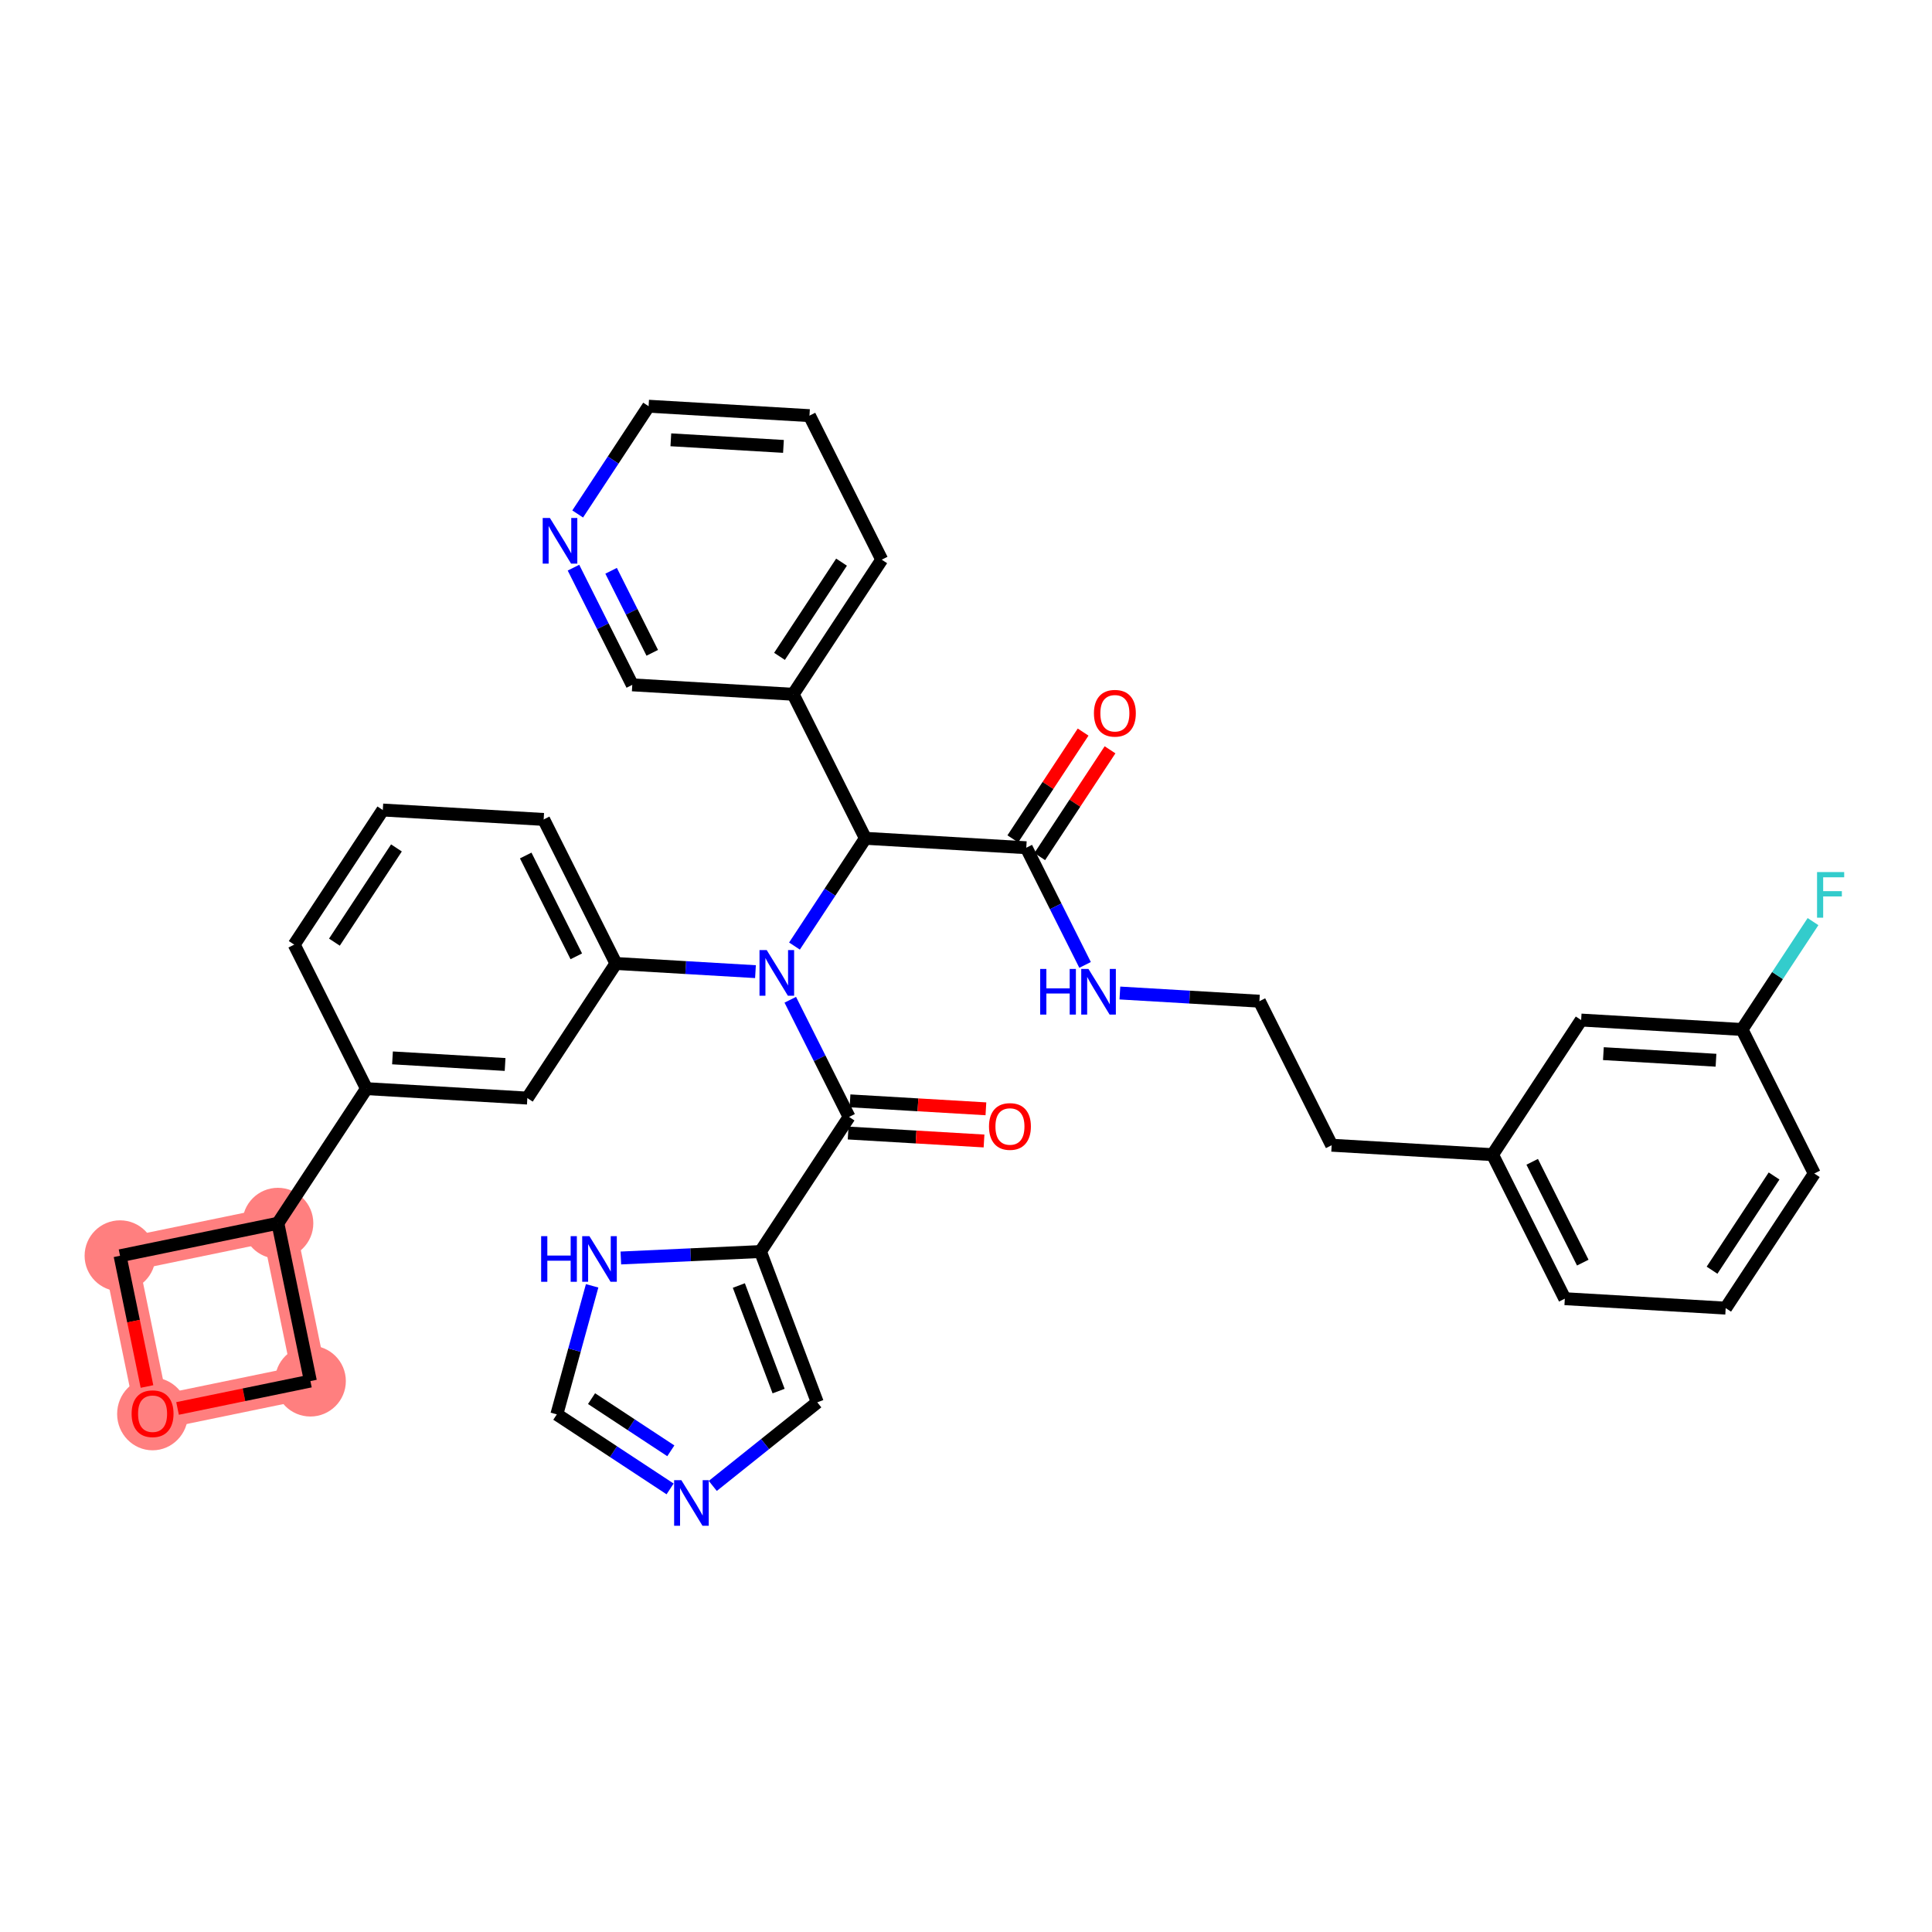 <?xml version='1.0' encoding='iso-8859-1'?>
<svg version='1.1' baseProfile='full'
              xmlns='http://www.w3.org/2000/svg'
                      xmlns:rdkit='http://www.rdkit.org/xml'
                      xmlns:xlink='http://www.w3.org/1999/xlink'
                  xml:space='preserve'
width='300px' height='300px' viewBox='0 0 300 300'>
<!-- END OF HEADER -->
<rect style='opacity:1.0;fill:#FFFFFF;stroke:none' width='300' height='300' x='0' y='0'> </rect>
<rect style='opacity:1.0;fill:#FFFFFF;stroke:none' width='300' height='300' x='0' y='0'> </rect>
<path d='M 43.148,189.945 L 18.641,194.996' style='fill:none;fill-rule:evenodd;stroke:#FF7F7F;stroke-width:5.3px;stroke-linecap:butt;stroke-linejoin:miter;stroke-opacity:1' />
<path d='M 43.148,189.945 L 48.199,214.453' style='fill:none;fill-rule:evenodd;stroke:#FF7F7F;stroke-width:5.3px;stroke-linecap:butt;stroke-linejoin:miter;stroke-opacity:1' />
<path d='M 18.641,194.996 L 23.692,219.503' style='fill:none;fill-rule:evenodd;stroke:#FF7F7F;stroke-width:5.3px;stroke-linecap:butt;stroke-linejoin:miter;stroke-opacity:1' />
<path d='M 23.692,219.503 L 48.199,214.453' style='fill:none;fill-rule:evenodd;stroke:#FF7F7F;stroke-width:5.3px;stroke-linecap:butt;stroke-linejoin:miter;stroke-opacity:1' />
<ellipse cx='43.148' cy='189.945' rx='5.004' ry='5.004'  style='fill:#FF7F7F;fill-rule:evenodd;stroke:#FF7F7F;stroke-width:1.0px;stroke-linecap:butt;stroke-linejoin:miter;stroke-opacity:1' />
<ellipse cx='18.641' cy='194.996' rx='5.004' ry='5.004'  style='fill:#FF7F7F;fill-rule:evenodd;stroke:#FF7F7F;stroke-width:1.0px;stroke-linecap:butt;stroke-linejoin:miter;stroke-opacity:1' />
<ellipse cx='23.692' cy='219.558' rx='5.004' ry='5.145'  style='fill:#FF7F7F;fill-rule:evenodd;stroke:#FF7F7F;stroke-width:1.0px;stroke-linecap:butt;stroke-linejoin:miter;stroke-opacity:1' />
<ellipse cx='48.199' cy='214.453' rx='5.004' ry='5.004'  style='fill:#FF7F7F;fill-rule:evenodd;stroke:#FF7F7F;stroke-width:1.0px;stroke-linecap:butt;stroke-linejoin:miter;stroke-opacity:1' />
<path class='bond-0 atom-0 atom-1' d='M 168.185,113.678 L 162.727,121.969' style='fill:none;fill-rule:evenodd;stroke:#FF0000;stroke-width:2.0px;stroke-linecap:butt;stroke-linejoin:miter;stroke-opacity:1' />
<path class='bond-0 atom-0 atom-1' d='M 162.727,121.969 L 157.27,130.26' style='fill:none;fill-rule:evenodd;stroke:#000000;stroke-width:2.0px;stroke-linecap:butt;stroke-linejoin:miter;stroke-opacity:1' />
<path class='bond-0 atom-0 atom-1' d='M 172.365,116.43 L 166.907,124.721' style='fill:none;fill-rule:evenodd;stroke:#FF0000;stroke-width:2.0px;stroke-linecap:butt;stroke-linejoin:miter;stroke-opacity:1' />
<path class='bond-0 atom-0 atom-1' d='M 166.907,124.721 L 161.45,133.012' style='fill:none;fill-rule:evenodd;stroke:#000000;stroke-width:2.0px;stroke-linecap:butt;stroke-linejoin:miter;stroke-opacity:1' />
<path class='bond-1 atom-1 atom-2' d='M 159.36,131.636 L 163.925,140.734' style='fill:none;fill-rule:evenodd;stroke:#000000;stroke-width:2.0px;stroke-linecap:butt;stroke-linejoin:miter;stroke-opacity:1' />
<path class='bond-1 atom-1 atom-2' d='M 163.925,140.734 L 168.49,149.832' style='fill:none;fill-rule:evenodd;stroke:#0000FF;stroke-width:2.0px;stroke-linecap:butt;stroke-linejoin:miter;stroke-opacity:1' />
<path class='bond-11 atom-1 atom-12' d='M 159.36,131.636 L 134.38,130.172' style='fill:none;fill-rule:evenodd;stroke:#000000;stroke-width:2.0px;stroke-linecap:butt;stroke-linejoin:miter;stroke-opacity:1' />
<path class='bond-2 atom-2 atom-3' d='M 173.894,154.195 L 184.727,154.83' style='fill:none;fill-rule:evenodd;stroke:#0000FF;stroke-width:2.0px;stroke-linecap:butt;stroke-linejoin:miter;stroke-opacity:1' />
<path class='bond-2 atom-2 atom-3' d='M 184.727,154.83 L 195.561,155.465' style='fill:none;fill-rule:evenodd;stroke:#000000;stroke-width:2.0px;stroke-linecap:butt;stroke-linejoin:miter;stroke-opacity:1' />
<path class='bond-3 atom-3 atom-4' d='M 195.561,155.465 L 206.782,177.83' style='fill:none;fill-rule:evenodd;stroke:#000000;stroke-width:2.0px;stroke-linecap:butt;stroke-linejoin:miter;stroke-opacity:1' />
<path class='bond-4 atom-4 atom-5' d='M 206.782,177.83 L 231.762,179.294' style='fill:none;fill-rule:evenodd;stroke:#000000;stroke-width:2.0px;stroke-linecap:butt;stroke-linejoin:miter;stroke-opacity:1' />
<path class='bond-5 atom-5 atom-6' d='M 231.762,179.294 L 242.983,201.659' style='fill:none;fill-rule:evenodd;stroke:#000000;stroke-width:2.0px;stroke-linecap:butt;stroke-linejoin:miter;stroke-opacity:1' />
<path class='bond-5 atom-5 atom-6' d='M 237.918,180.405 L 245.773,196.06' style='fill:none;fill-rule:evenodd;stroke:#000000;stroke-width:2.0px;stroke-linecap:butt;stroke-linejoin:miter;stroke-opacity:1' />
<path class='bond-36 atom-11 atom-5' d='M 245.52,158.394 L 231.762,179.294' style='fill:none;fill-rule:evenodd;stroke:#000000;stroke-width:2.0px;stroke-linecap:butt;stroke-linejoin:miter;stroke-opacity:1' />
<path class='bond-6 atom-6 atom-7' d='M 242.983,201.659 L 267.963,203.124' style='fill:none;fill-rule:evenodd;stroke:#000000;stroke-width:2.0px;stroke-linecap:butt;stroke-linejoin:miter;stroke-opacity:1' />
<path class='bond-7 atom-7 atom-8' d='M 267.963,203.124 L 281.721,182.223' style='fill:none;fill-rule:evenodd;stroke:#000000;stroke-width:2.0px;stroke-linecap:butt;stroke-linejoin:miter;stroke-opacity:1' />
<path class='bond-7 atom-7 atom-8' d='M 265.846,197.237 L 275.477,182.606' style='fill:none;fill-rule:evenodd;stroke:#000000;stroke-width:2.0px;stroke-linecap:butt;stroke-linejoin:miter;stroke-opacity:1' />
<path class='bond-8 atom-8 atom-9' d='M 281.721,182.223 L 270.499,159.858' style='fill:none;fill-rule:evenodd;stroke:#000000;stroke-width:2.0px;stroke-linecap:butt;stroke-linejoin:miter;stroke-opacity:1' />
<path class='bond-9 atom-9 atom-10' d='M 270.499,159.858 L 276.012,151.483' style='fill:none;fill-rule:evenodd;stroke:#000000;stroke-width:2.0px;stroke-linecap:butt;stroke-linejoin:miter;stroke-opacity:1' />
<path class='bond-9 atom-9 atom-10' d='M 276.012,151.483 L 281.524,143.108' style='fill:none;fill-rule:evenodd;stroke:#33CCCC;stroke-width:2.0px;stroke-linecap:butt;stroke-linejoin:miter;stroke-opacity:1' />
<path class='bond-10 atom-9 atom-11' d='M 270.499,159.858 L 245.52,158.394' style='fill:none;fill-rule:evenodd;stroke:#000000;stroke-width:2.0px;stroke-linecap:butt;stroke-linejoin:miter;stroke-opacity:1' />
<path class='bond-10 atom-9 atom-11' d='M 266.459,164.634 L 248.974,163.609' style='fill:none;fill-rule:evenodd;stroke:#000000;stroke-width:2.0px;stroke-linecap:butt;stroke-linejoin:miter;stroke-opacity:1' />
<path class='bond-12 atom-12 atom-13' d='M 134.38,130.172 L 123.159,107.807' style='fill:none;fill-rule:evenodd;stroke:#000000;stroke-width:2.0px;stroke-linecap:butt;stroke-linejoin:miter;stroke-opacity:1' />
<path class='bond-18 atom-12 atom-19' d='M 134.38,130.172 L 128.873,138.538' style='fill:none;fill-rule:evenodd;stroke:#000000;stroke-width:2.0px;stroke-linecap:butt;stroke-linejoin:miter;stroke-opacity:1' />
<path class='bond-18 atom-12 atom-19' d='M 128.873,138.538 L 123.366,146.904' style='fill:none;fill-rule:evenodd;stroke:#0000FF;stroke-width:2.0px;stroke-linecap:butt;stroke-linejoin:miter;stroke-opacity:1' />
<path class='bond-13 atom-13 atom-14' d='M 123.159,107.807 L 136.916,86.906' style='fill:none;fill-rule:evenodd;stroke:#000000;stroke-width:2.0px;stroke-linecap:butt;stroke-linejoin:miter;stroke-opacity:1' />
<path class='bond-13 atom-13 atom-14' d='M 121.042,101.92 L 130.673,87.29' style='fill:none;fill-rule:evenodd;stroke:#000000;stroke-width:2.0px;stroke-linecap:butt;stroke-linejoin:miter;stroke-opacity:1' />
<path class='bond-37 atom-18 atom-13' d='M 98.179,106.343 L 123.159,107.807' style='fill:none;fill-rule:evenodd;stroke:#000000;stroke-width:2.0px;stroke-linecap:butt;stroke-linejoin:miter;stroke-opacity:1' />
<path class='bond-14 atom-14 atom-15' d='M 136.916,86.906 L 125.695,64.541' style='fill:none;fill-rule:evenodd;stroke:#000000;stroke-width:2.0px;stroke-linecap:butt;stroke-linejoin:miter;stroke-opacity:1' />
<path class='bond-15 atom-15 atom-16' d='M 125.695,64.541 L 100.715,63.077' style='fill:none;fill-rule:evenodd;stroke:#000000;stroke-width:2.0px;stroke-linecap:butt;stroke-linejoin:miter;stroke-opacity:1' />
<path class='bond-15 atom-15 atom-16' d='M 121.655,69.317 L 104.169,68.293' style='fill:none;fill-rule:evenodd;stroke:#000000;stroke-width:2.0px;stroke-linecap:butt;stroke-linejoin:miter;stroke-opacity:1' />
<path class='bond-16 atom-16 atom-17' d='M 100.715,63.077 L 95.209,71.443' style='fill:none;fill-rule:evenodd;stroke:#000000;stroke-width:2.0px;stroke-linecap:butt;stroke-linejoin:miter;stroke-opacity:1' />
<path class='bond-16 atom-16 atom-17' d='M 95.209,71.443 L 89.702,79.809' style='fill:none;fill-rule:evenodd;stroke:#0000FF;stroke-width:2.0px;stroke-linecap:butt;stroke-linejoin:miter;stroke-opacity:1' />
<path class='bond-17 atom-17 atom-18' d='M 89.049,88.146 L 93.614,97.245' style='fill:none;fill-rule:evenodd;stroke:#0000FF;stroke-width:2.0px;stroke-linecap:butt;stroke-linejoin:miter;stroke-opacity:1' />
<path class='bond-17 atom-17 atom-18' d='M 93.614,97.245 L 98.179,106.343' style='fill:none;fill-rule:evenodd;stroke:#000000;stroke-width:2.0px;stroke-linecap:butt;stroke-linejoin:miter;stroke-opacity:1' />
<path class='bond-17 atom-17 atom-18' d='M 94.892,88.632 L 98.087,95' style='fill:none;fill-rule:evenodd;stroke:#0000FF;stroke-width:2.0px;stroke-linecap:butt;stroke-linejoin:miter;stroke-opacity:1' />
<path class='bond-17 atom-17 atom-18' d='M 98.087,95 L 101.283,101.369' style='fill:none;fill-rule:evenodd;stroke:#000000;stroke-width:2.0px;stroke-linecap:butt;stroke-linejoin:miter;stroke-opacity:1' />
<path class='bond-19 atom-19 atom-20' d='M 122.714,155.241 L 127.279,164.339' style='fill:none;fill-rule:evenodd;stroke:#0000FF;stroke-width:2.0px;stroke-linecap:butt;stroke-linejoin:miter;stroke-opacity:1' />
<path class='bond-19 atom-19 atom-20' d='M 127.279,164.339 L 131.844,173.437' style='fill:none;fill-rule:evenodd;stroke:#000000;stroke-width:2.0px;stroke-linecap:butt;stroke-linejoin:miter;stroke-opacity:1' />
<path class='bond-26 atom-19 atom-27' d='M 117.31,150.878 L 106.476,150.243' style='fill:none;fill-rule:evenodd;stroke:#0000FF;stroke-width:2.0px;stroke-linecap:butt;stroke-linejoin:miter;stroke-opacity:1' />
<path class='bond-26 atom-19 atom-27' d='M 106.476,150.243 L 95.643,149.608' style='fill:none;fill-rule:evenodd;stroke:#000000;stroke-width:2.0px;stroke-linecap:butt;stroke-linejoin:miter;stroke-opacity:1' />
<path class='bond-20 atom-20 atom-21' d='M 131.698,175.935 L 142.248,176.554' style='fill:none;fill-rule:evenodd;stroke:#000000;stroke-width:2.0px;stroke-linecap:butt;stroke-linejoin:miter;stroke-opacity:1' />
<path class='bond-20 atom-20 atom-21' d='M 142.248,176.554 L 152.799,177.172' style='fill:none;fill-rule:evenodd;stroke:#FF0000;stroke-width:2.0px;stroke-linecap:butt;stroke-linejoin:miter;stroke-opacity:1' />
<path class='bond-20 atom-20 atom-21' d='M 131.991,170.939 L 142.541,171.558' style='fill:none;fill-rule:evenodd;stroke:#000000;stroke-width:2.0px;stroke-linecap:butt;stroke-linejoin:miter;stroke-opacity:1' />
<path class='bond-20 atom-20 atom-21' d='M 142.541,171.558 L 153.091,172.176' style='fill:none;fill-rule:evenodd;stroke:#FF0000;stroke-width:2.0px;stroke-linecap:butt;stroke-linejoin:miter;stroke-opacity:1' />
<path class='bond-21 atom-20 atom-22' d='M 131.844,173.437 L 118.086,194.338' style='fill:none;fill-rule:evenodd;stroke:#000000;stroke-width:2.0px;stroke-linecap:butt;stroke-linejoin:miter;stroke-opacity:1' />
<path class='bond-22 atom-22 atom-23' d='M 118.086,194.338 L 126.909,217.754' style='fill:none;fill-rule:evenodd;stroke:#000000;stroke-width:2.0px;stroke-linecap:butt;stroke-linejoin:miter;stroke-opacity:1' />
<path class='bond-22 atom-22 atom-23' d='M 114.727,199.615 L 120.902,216.006' style='fill:none;fill-rule:evenodd;stroke:#000000;stroke-width:2.0px;stroke-linecap:butt;stroke-linejoin:miter;stroke-opacity:1' />
<path class='bond-38 atom-26 atom-22' d='M 96.404,195.34 L 107.245,194.839' style='fill:none;fill-rule:evenodd;stroke:#0000FF;stroke-width:2.0px;stroke-linecap:butt;stroke-linejoin:miter;stroke-opacity:1' />
<path class='bond-38 atom-26 atom-22' d='M 107.245,194.839 L 118.086,194.338' style='fill:none;fill-rule:evenodd;stroke:#000000;stroke-width:2.0px;stroke-linecap:butt;stroke-linejoin:miter;stroke-opacity:1' />
<path class='bond-23 atom-23 atom-24' d='M 126.909,217.754 L 118.794,224.242' style='fill:none;fill-rule:evenodd;stroke:#000000;stroke-width:2.0px;stroke-linecap:butt;stroke-linejoin:miter;stroke-opacity:1' />
<path class='bond-23 atom-23 atom-24' d='M 118.794,224.242 L 110.679,230.731' style='fill:none;fill-rule:evenodd;stroke:#0000FF;stroke-width:2.0px;stroke-linecap:butt;stroke-linejoin:miter;stroke-opacity:1' />
<path class='bond-24 atom-24 atom-25' d='M 104.053,231.199 L 95.259,225.411' style='fill:none;fill-rule:evenodd;stroke:#0000FF;stroke-width:2.0px;stroke-linecap:butt;stroke-linejoin:miter;stroke-opacity:1' />
<path class='bond-24 atom-24 atom-25' d='M 95.259,225.411 L 86.465,219.622' style='fill:none;fill-rule:evenodd;stroke:#000000;stroke-width:2.0px;stroke-linecap:butt;stroke-linejoin:miter;stroke-opacity:1' />
<path class='bond-24 atom-24 atom-25' d='M 104.166,225.282 L 98.01,221.23' style='fill:none;fill-rule:evenodd;stroke:#0000FF;stroke-width:2.0px;stroke-linecap:butt;stroke-linejoin:miter;stroke-opacity:1' />
<path class='bond-24 atom-24 atom-25' d='M 98.01,221.23 L 91.855,217.178' style='fill:none;fill-rule:evenodd;stroke:#000000;stroke-width:2.0px;stroke-linecap:butt;stroke-linejoin:miter;stroke-opacity:1' />
<path class='bond-25 atom-25 atom-26' d='M 86.465,219.622 L 89.206,209.642' style='fill:none;fill-rule:evenodd;stroke:#000000;stroke-width:2.0px;stroke-linecap:butt;stroke-linejoin:miter;stroke-opacity:1' />
<path class='bond-25 atom-25 atom-26' d='M 89.206,209.642 L 91.946,199.662' style='fill:none;fill-rule:evenodd;stroke:#0000FF;stroke-width:2.0px;stroke-linecap:butt;stroke-linejoin:miter;stroke-opacity:1' />
<path class='bond-27 atom-27 atom-28' d='M 95.643,149.608 L 84.421,127.243' style='fill:none;fill-rule:evenodd;stroke:#000000;stroke-width:2.0px;stroke-linecap:butt;stroke-linejoin:miter;stroke-opacity:1' />
<path class='bond-27 atom-27 atom-28' d='M 89.487,148.498 L 81.632,132.842' style='fill:none;fill-rule:evenodd;stroke:#000000;stroke-width:2.0px;stroke-linecap:butt;stroke-linejoin:miter;stroke-opacity:1' />
<path class='bond-39 atom-36 atom-27' d='M 81.885,170.509 L 95.643,149.608' style='fill:none;fill-rule:evenodd;stroke:#000000;stroke-width:2.0px;stroke-linecap:butt;stroke-linejoin:miter;stroke-opacity:1' />
<path class='bond-28 atom-28 atom-29' d='M 84.421,127.243 L 59.442,125.779' style='fill:none;fill-rule:evenodd;stroke:#000000;stroke-width:2.0px;stroke-linecap:butt;stroke-linejoin:miter;stroke-opacity:1' />
<path class='bond-29 atom-29 atom-30' d='M 59.442,125.779 L 45.684,146.68' style='fill:none;fill-rule:evenodd;stroke:#000000;stroke-width:2.0px;stroke-linecap:butt;stroke-linejoin:miter;stroke-opacity:1' />
<path class='bond-29 atom-29 atom-30' d='M 61.559,131.666 L 51.928,146.296' style='fill:none;fill-rule:evenodd;stroke:#000000;stroke-width:2.0px;stroke-linecap:butt;stroke-linejoin:miter;stroke-opacity:1' />
<path class='bond-30 atom-30 atom-31' d='M 45.684,146.68 L 56.906,169.045' style='fill:none;fill-rule:evenodd;stroke:#000000;stroke-width:2.0px;stroke-linecap:butt;stroke-linejoin:miter;stroke-opacity:1' />
<path class='bond-31 atom-31 atom-32' d='M 56.906,169.045 L 43.148,189.945' style='fill:none;fill-rule:evenodd;stroke:#000000;stroke-width:2.0px;stroke-linecap:butt;stroke-linejoin:miter;stroke-opacity:1' />
<path class='bond-35 atom-31 atom-36' d='M 56.906,169.045 L 81.885,170.509' style='fill:none;fill-rule:evenodd;stroke:#000000;stroke-width:2.0px;stroke-linecap:butt;stroke-linejoin:miter;stroke-opacity:1' />
<path class='bond-35 atom-31 atom-36' d='M 60.946,164.268 L 78.431,165.293' style='fill:none;fill-rule:evenodd;stroke:#000000;stroke-width:2.0px;stroke-linecap:butt;stroke-linejoin:miter;stroke-opacity:1' />
<path class='bond-32 atom-32 atom-33' d='M 43.148,189.945 L 18.641,194.996' style='fill:none;fill-rule:evenodd;stroke:#000000;stroke-width:2.0px;stroke-linecap:butt;stroke-linejoin:miter;stroke-opacity:1' />
<path class='bond-40 atom-35 atom-32' d='M 48.199,214.453 L 43.148,189.945' style='fill:none;fill-rule:evenodd;stroke:#000000;stroke-width:2.0px;stroke-linecap:butt;stroke-linejoin:miter;stroke-opacity:1' />
<path class='bond-33 atom-33 atom-34' d='M 18.641,194.996 L 20.733,205.145' style='fill:none;fill-rule:evenodd;stroke:#000000;stroke-width:2.0px;stroke-linecap:butt;stroke-linejoin:miter;stroke-opacity:1' />
<path class='bond-33 atom-33 atom-34' d='M 20.733,205.145 L 22.824,215.295' style='fill:none;fill-rule:evenodd;stroke:#FF0000;stroke-width:2.0px;stroke-linecap:butt;stroke-linejoin:miter;stroke-opacity:1' />
<path class='bond-34 atom-34 atom-35' d='M 27.57,218.704 L 37.885,216.578' style='fill:none;fill-rule:evenodd;stroke:#FF0000;stroke-width:2.0px;stroke-linecap:butt;stroke-linejoin:miter;stroke-opacity:1' />
<path class='bond-34 atom-34 atom-35' d='M 37.885,216.578 L 48.199,214.453' style='fill:none;fill-rule:evenodd;stroke:#000000;stroke-width:2.0px;stroke-linecap:butt;stroke-linejoin:miter;stroke-opacity:1' />
<path  class='atom-0' d='M 169.865 110.755
Q 169.865 109.054, 170.705 108.103
Q 171.546 107.152, 173.117 107.152
Q 174.689 107.152, 175.53 108.103
Q 176.37 109.054, 176.37 110.755
Q 176.37 112.477, 175.52 113.458
Q 174.669 114.429, 173.117 114.429
Q 171.556 114.429, 170.705 113.458
Q 169.865 112.487, 169.865 110.755
M 173.117 113.628
Q 174.198 113.628, 174.779 112.907
Q 175.369 112.177, 175.369 110.755
Q 175.369 109.364, 174.779 108.663
Q 174.198 107.953, 173.117 107.953
Q 172.036 107.953, 171.446 108.653
Q 170.865 109.354, 170.865 110.755
Q 170.865 112.187, 171.446 112.907
Q 172.036 113.628, 173.117 113.628
' fill='#FF0000'/>
<path  class='atom-2' d='M 161.518 150.458
L 162.479 150.458
L 162.479 153.47
L 166.102 153.47
L 166.102 150.458
L 167.063 150.458
L 167.063 157.544
L 166.102 157.544
L 166.102 154.271
L 162.479 154.271
L 162.479 157.544
L 161.518 157.544
L 161.518 150.458
' fill='#0000FF'/>
<path  class='atom-2' d='M 169.015 150.458
L 171.337 154.211
Q 171.567 154.581, 171.938 155.252
Q 172.308 155.923, 172.328 155.963
L 172.328 150.458
L 173.269 150.458
L 173.269 157.544
L 172.298 157.544
L 169.806 153.44
Q 169.515 152.96, 169.205 152.41
Q 168.905 151.859, 168.815 151.689
L 168.815 157.544
L 167.894 157.544
L 167.894 150.458
L 169.015 150.458
' fill='#0000FF'/>
<path  class='atom-10' d='M 282.15 135.414
L 286.364 135.414
L 286.364 136.225
L 283.101 136.225
L 283.101 138.377
L 286.003 138.377
L 286.003 139.197
L 283.101 139.197
L 283.101 142.5
L 282.15 142.5
L 282.15 135.414
' fill='#33CCCC'/>
<path  class='atom-17' d='M 85.391 80.434
L 87.713 84.188
Q 87.943 84.558, 88.314 85.229
Q 88.684 85.899, 88.704 85.939
L 88.704 80.434
L 89.645 80.434
L 89.645 87.521
L 88.674 87.521
L 86.182 83.417
Q 85.892 82.937, 85.581 82.386
Q 85.281 81.836, 85.191 81.666
L 85.191 87.521
L 84.27 87.521
L 84.27 80.434
L 85.391 80.434
' fill='#0000FF'/>
<path  class='atom-19' d='M 119.056 147.529
L 121.378 151.283
Q 121.608 151.653, 121.979 152.324
Q 122.349 152.994, 122.369 153.034
L 122.369 147.529
L 123.31 147.529
L 123.31 154.616
L 122.339 154.616
L 119.847 150.512
Q 119.557 150.032, 119.246 149.481
Q 118.946 148.931, 118.856 148.76
L 118.856 154.616
L 117.935 154.616
L 117.935 147.529
L 119.056 147.529
' fill='#0000FF'/>
<path  class='atom-21' d='M 153.571 174.922
Q 153.571 173.22, 154.411 172.269
Q 155.252 171.318, 156.824 171.318
Q 158.395 171.318, 159.236 172.269
Q 160.076 173.22, 160.076 174.922
Q 160.076 176.643, 159.226 177.624
Q 158.375 178.595, 156.824 178.595
Q 155.262 178.595, 154.411 177.624
Q 153.571 176.653, 153.571 174.922
M 156.824 177.794
Q 157.904 177.794, 158.485 177.074
Q 159.076 176.343, 159.076 174.922
Q 159.076 173.53, 158.485 172.83
Q 157.904 172.119, 156.824 172.119
Q 155.743 172.119, 155.152 172.82
Q 154.572 173.52, 154.572 174.922
Q 154.572 176.353, 155.152 177.074
Q 155.743 177.794, 156.824 177.794
' fill='#FF0000'/>
<path  class='atom-24' d='M 105.799 229.837
L 108.121 233.59
Q 108.351 233.96, 108.722 234.631
Q 109.092 235.302, 109.112 235.342
L 109.112 229.837
L 110.053 229.837
L 110.053 236.923
L 109.082 236.923
L 106.59 232.819
Q 106.3 232.339, 105.989 231.788
Q 105.689 231.238, 105.599 231.068
L 105.599 236.923
L 104.678 236.923
L 104.678 229.837
L 105.799 229.837
' fill='#0000FF'/>
<path  class='atom-26' d='M 84.028 191.95
L 84.989 191.95
L 84.989 194.962
L 88.612 194.962
L 88.612 191.95
L 89.573 191.95
L 89.573 199.036
L 88.612 199.036
L 88.612 195.763
L 84.989 195.763
L 84.989 199.036
L 84.028 199.036
L 84.028 191.95
' fill='#0000FF'/>
<path  class='atom-26' d='M 91.524 191.95
L 93.846 195.703
Q 94.077 196.073, 94.447 196.744
Q 94.817 197.415, 94.837 197.455
L 94.837 191.95
L 95.778 191.95
L 95.778 199.036
L 94.807 199.036
L 92.315 194.932
Q 92.025 194.452, 91.715 193.902
Q 91.414 193.351, 91.324 193.181
L 91.324 199.036
L 90.403 199.036
L 90.403 191.95
L 91.524 191.95
' fill='#0000FF'/>
<path  class='atom-34' d='M 20.439 219.523
Q 20.439 217.822, 21.279 216.871
Q 22.12 215.92, 23.692 215.92
Q 25.263 215.92, 26.104 216.871
Q 26.945 217.822, 26.945 219.523
Q 26.945 221.245, 26.094 222.226
Q 25.243 223.197, 23.692 223.197
Q 22.13 223.197, 21.279 222.226
Q 20.439 221.255, 20.439 219.523
M 23.692 222.396
Q 24.773 222.396, 25.353 221.675
Q 25.944 220.945, 25.944 219.523
Q 25.944 218.132, 25.353 217.432
Q 24.773 216.721, 23.692 216.721
Q 22.611 216.721, 22.02 217.422
Q 21.44 218.122, 21.44 219.523
Q 21.44 220.955, 22.02 221.675
Q 22.611 222.396, 23.692 222.396
' fill='#FF0000'/>
</svg>

